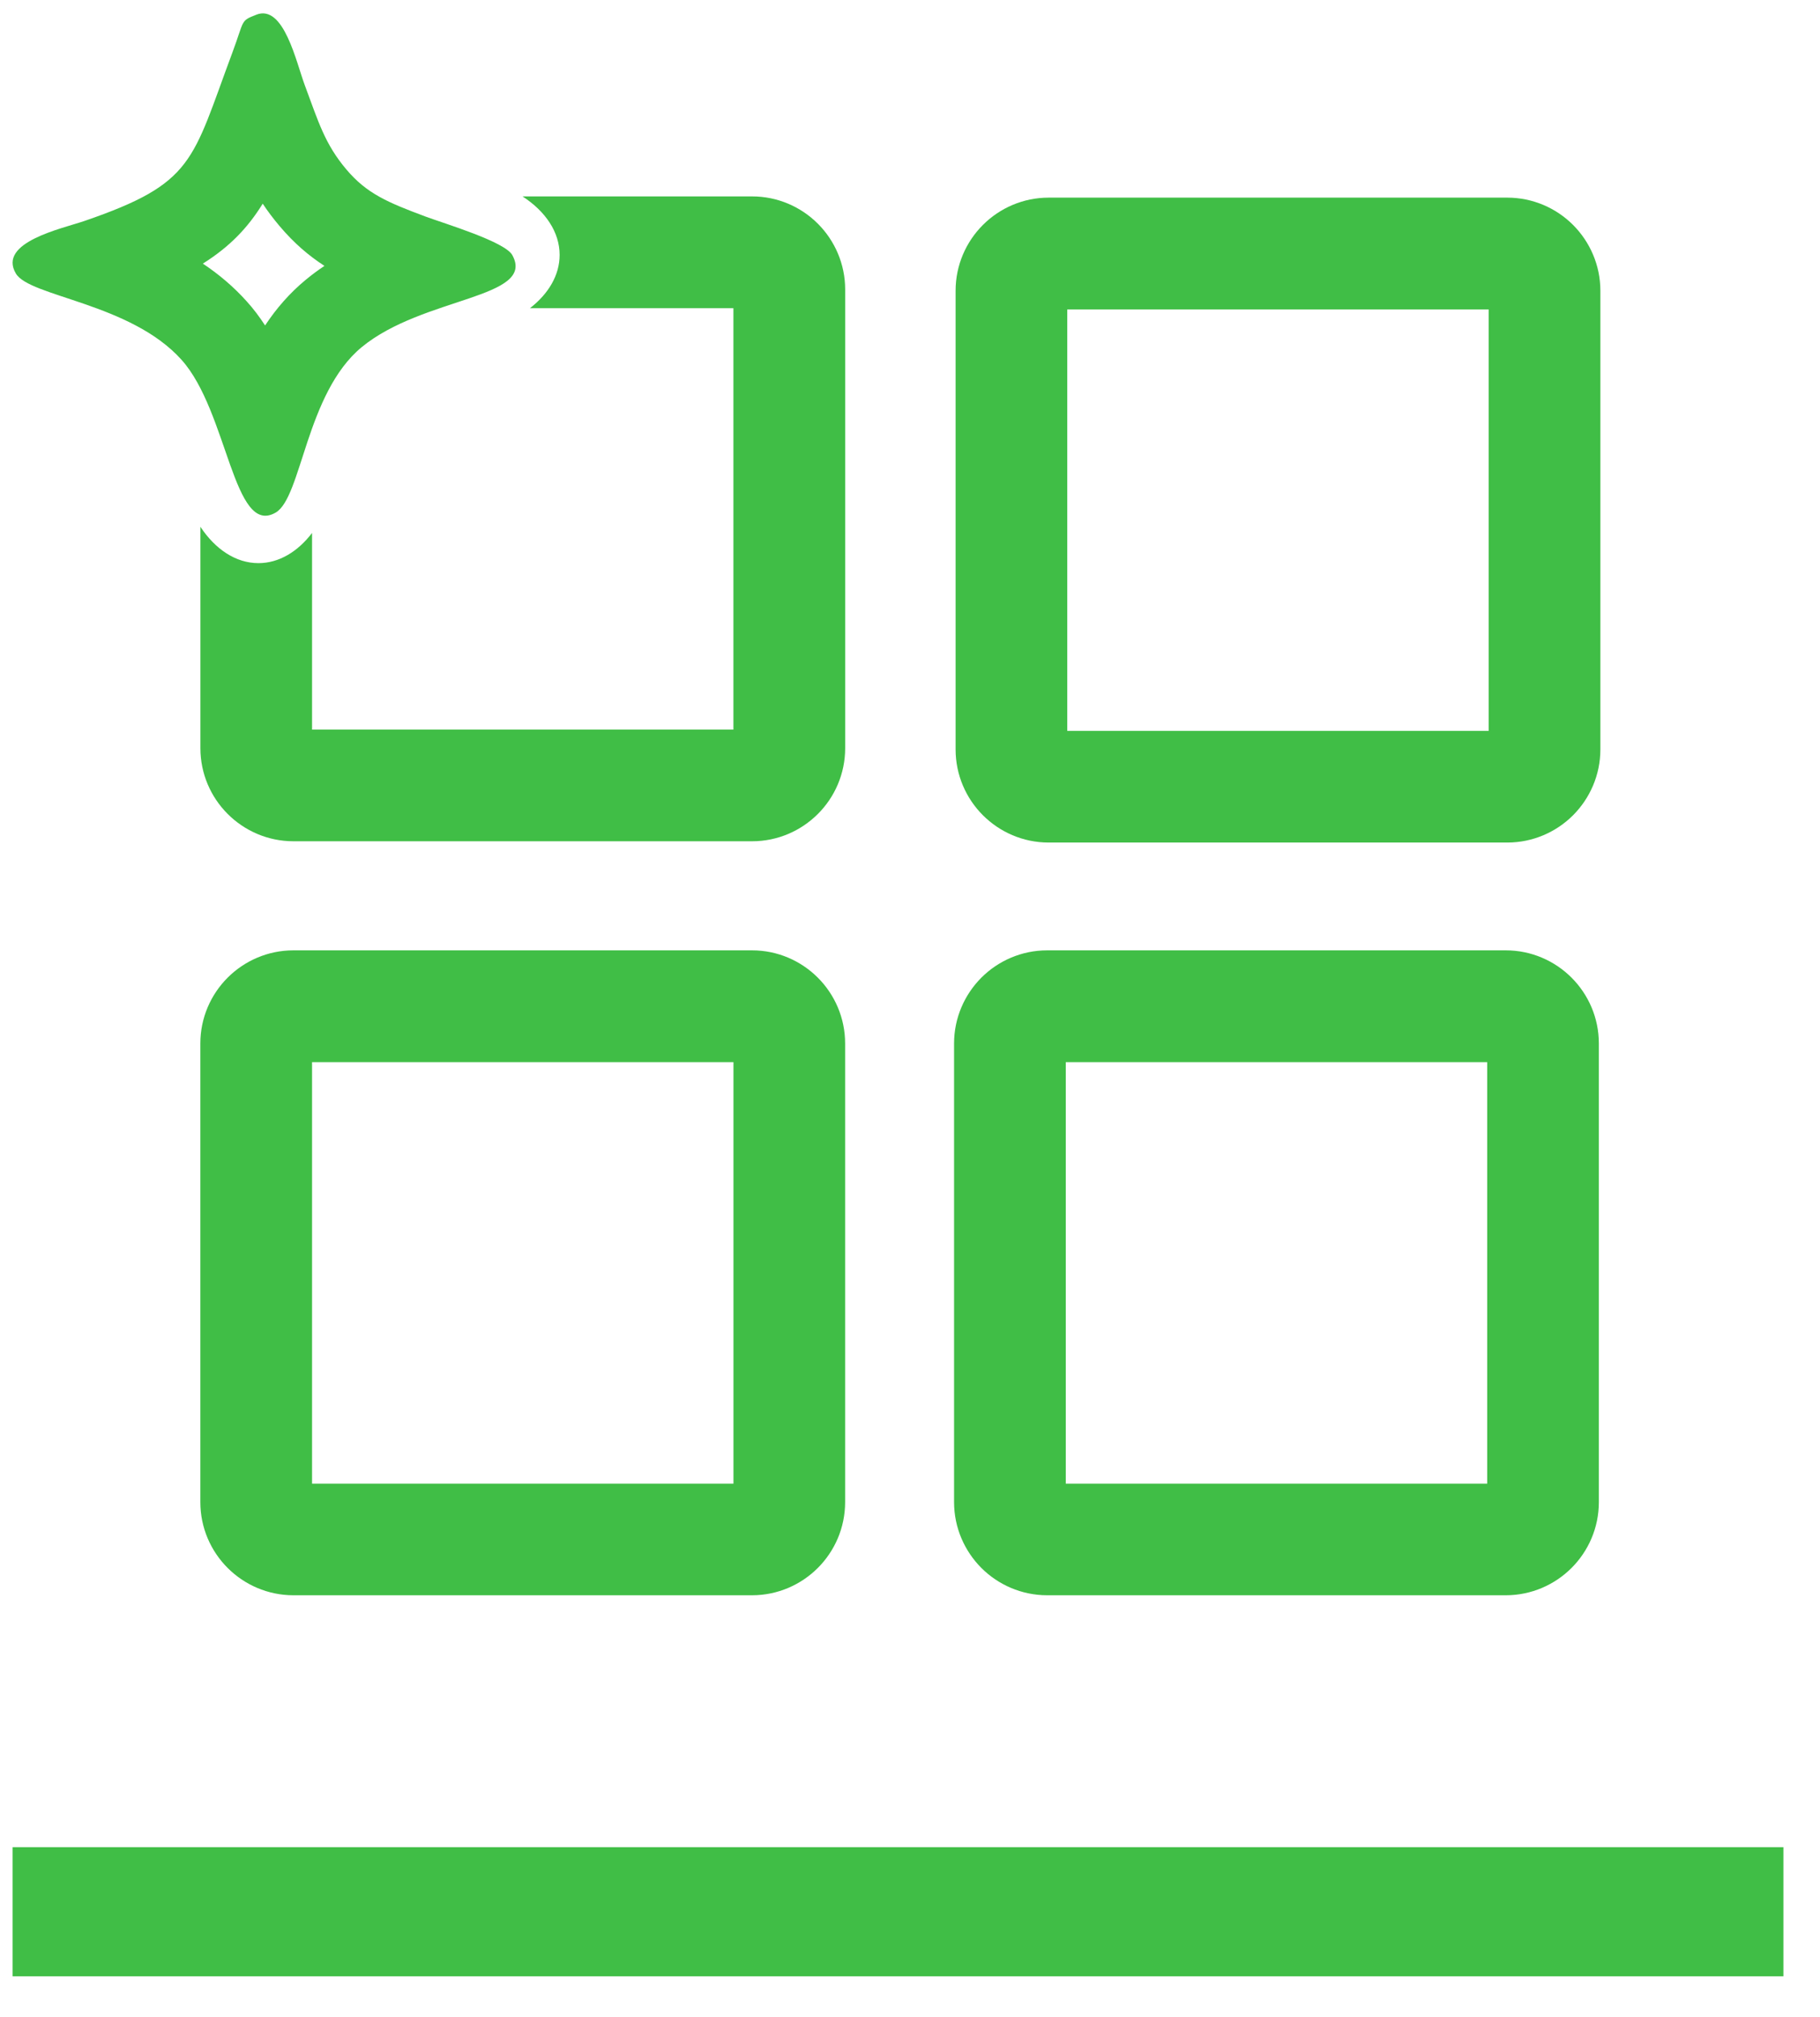 <svg xmlns="http://www.w3.org/2000/svg" width="37" height="41" viewBox="0 0 37 41" fill="none"><path d="M0.256 40.169H36.256V37.544H0.256V40.169Z" fill="#40BE46"></path><path d="M6.344 10.831V14.83H14.91V6.264H10.774C11.15 5.972 11.377 5.594 11.377 5.181C11.377 4.716 11.088 4.294 10.623 3.992H15.29C15.811 3.992 16.285 4.205 16.627 4.547C16.969 4.889 17.182 5.363 17.182 5.884V15.207C17.182 15.728 16.969 16.203 16.627 16.544C16.285 16.886 15.811 17.099 15.29 17.099H5.966C5.445 17.099 4.971 16.886 4.629 16.544C4.287 16.203 4.074 15.728 4.074 15.207V10.707C4.376 11.163 4.793 11.446 5.254 11.446C5.671 11.446 6.053 11.214 6.346 10.83L6.344 10.831Z" fill="#40BE46"></path><path fill-rule="evenodd" clip-rule="evenodd" d="M5.214 0.298C4.879 0.428 4.974 0.401 4.724 1.069C3.898 3.284 3.954 3.723 1.714 4.492C1.259 4.648 -0.054 4.924 0.323 5.56C0.603 6.033 2.658 6.159 3.692 7.315C4.635 8.367 4.743 10.919 5.605 10.418C6.135 10.11 6.22 7.992 7.352 7.057C8.602 6.026 10.902 6.068 10.415 5.185C10.265 4.912 9.046 4.548 8.652 4.402C7.874 4.112 7.458 3.935 7.044 3.447C6.603 2.926 6.475 2.48 6.198 1.737C6.022 1.267 5.771 0.081 5.212 0.298H5.214ZM5.341 4.14C5.038 4.63 4.67 5.015 4.124 5.358C4.449 5.575 4.751 5.829 5.018 6.128C5.156 6.28 5.278 6.444 5.389 6.615C5.617 6.27 5.889 5.956 6.218 5.685C6.34 5.584 6.466 5.491 6.596 5.404C6.276 5.197 5.978 4.943 5.687 4.599C5.554 4.442 5.441 4.291 5.341 4.14Z" fill="#40BE46"></path><path d="M21.319 4.017H30.642C31.163 4.017 31.638 4.23 31.98 4.572C32.321 4.914 32.535 5.388 32.535 5.909V15.232C32.535 15.754 32.321 16.228 31.98 16.57C31.638 16.912 31.163 17.125 30.642 17.125H21.319C20.798 17.125 20.324 16.912 19.982 16.57C19.64 16.228 19.427 15.754 19.427 15.232V5.909C19.427 5.388 19.64 4.914 19.982 4.572C20.324 4.23 20.798 4.017 21.319 4.017ZM30.264 6.289H21.697V14.855H30.264V6.289Z" fill="#40BE46"></path><path d="M21.289 19.316H30.612C31.133 19.316 31.607 19.529 31.949 19.871C32.291 20.213 32.504 20.687 32.504 21.208V30.532C32.504 31.053 32.291 31.527 31.949 31.869C31.607 32.211 31.133 32.424 30.612 32.424H21.289C20.768 32.424 20.293 32.211 19.951 31.869C19.61 31.527 19.396 31.053 19.396 30.532V21.208C19.396 20.687 19.61 20.213 19.951 19.871C20.293 19.529 20.768 19.316 21.289 19.316ZM30.234 21.588H21.667V30.155H30.234V21.588Z" fill="#40BE46"></path><path d="M5.965 19.316H15.289C15.81 19.316 16.284 19.529 16.626 19.871C16.968 20.213 17.181 20.687 17.181 21.208V30.532C17.181 31.053 16.968 31.527 16.626 31.869C16.284 32.211 15.81 32.424 15.289 32.424H5.965C5.444 32.424 4.97 32.211 4.628 31.869C4.286 31.527 4.073 31.053 4.073 30.532V21.208C4.073 20.687 4.286 20.213 4.628 19.871C4.97 19.529 5.444 19.316 5.965 19.316ZM14.911 21.588H6.344V30.155H14.911V21.588Z" fill="#40BE46"></path></svg>
